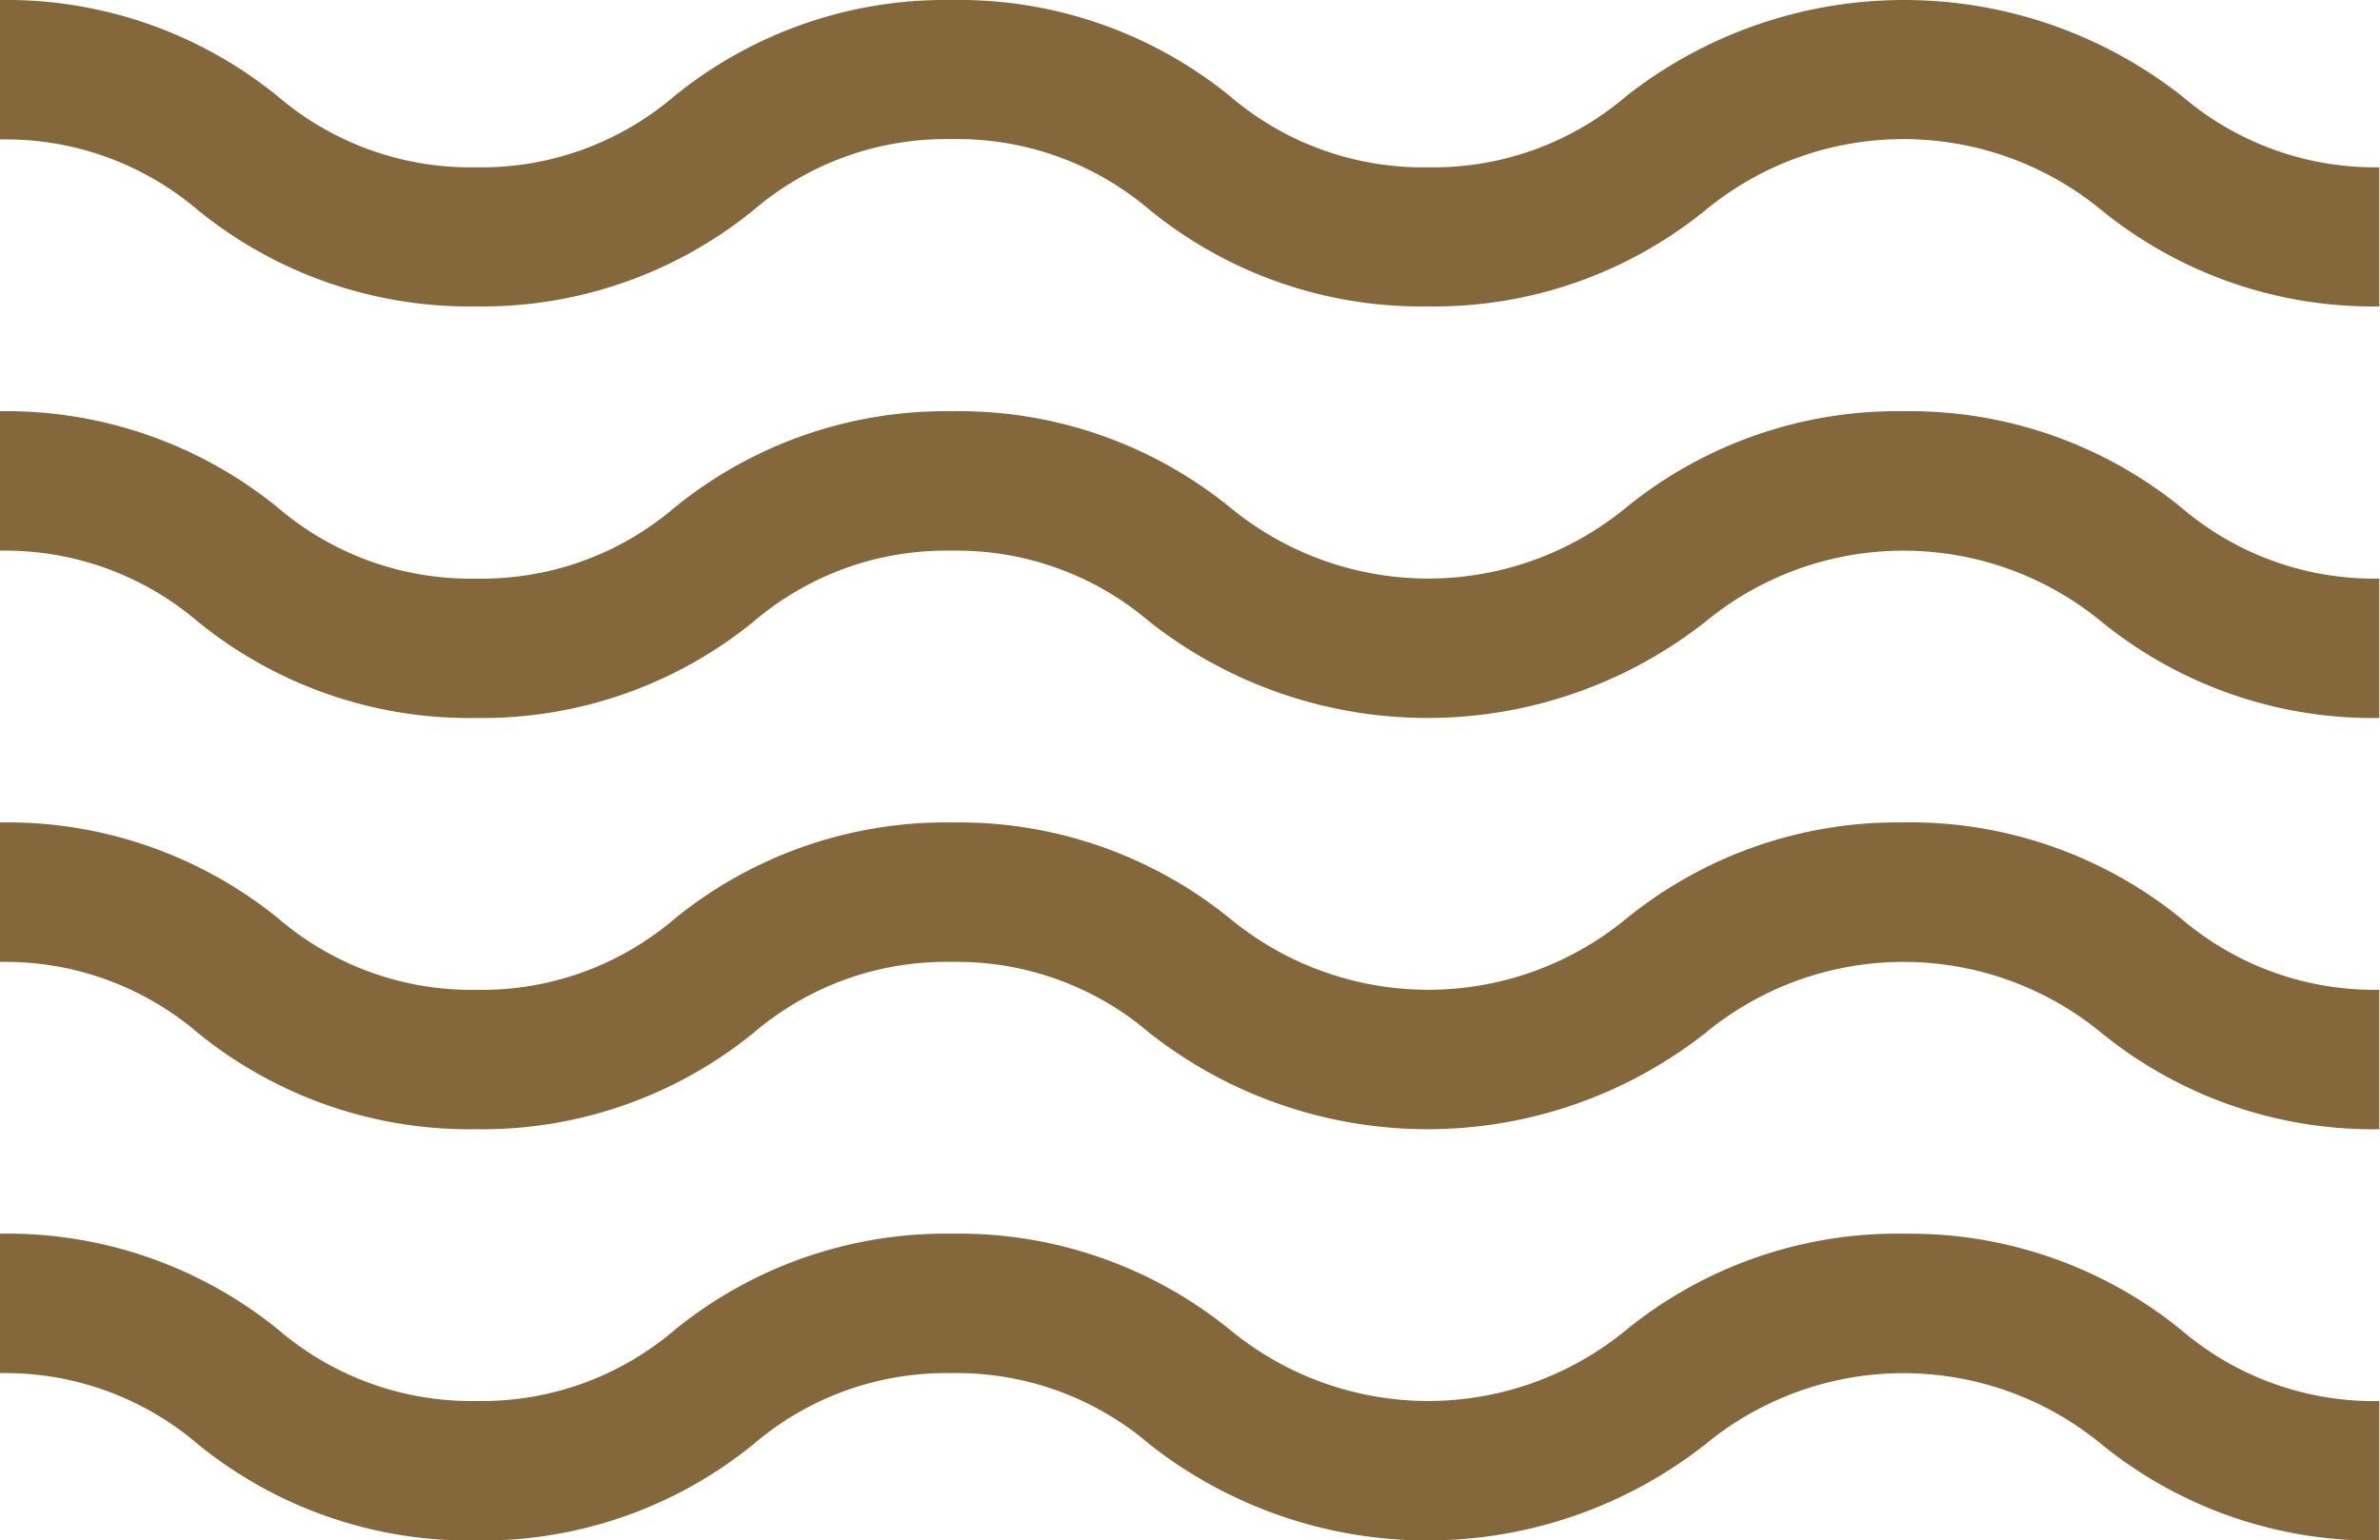 <svg xmlns="http://www.w3.org/2000/svg" width="35.117" height="22.734" viewBox="0 0 35.117 22.734">
  <g id="wave" transform="translate(0)">
    <path id="Tracé_251" data-name="Tracé 251" d="M28.094,265.449a6.341,6.341,0,0,0-4.1,1.422,4.595,4.595,0,0,1-5.84,0,6.339,6.339,0,0,0-4.1-1.422,6.341,6.341,0,0,0-4.1,1.422,4.371,4.371,0,0,1-2.92,1.047,4.371,4.371,0,0,1-2.92-1.047A6.342,6.342,0,0,0,0,265.449v2.058a4.37,4.37,0,0,1,2.92,1.048,6.342,6.342,0,0,0,4.1,1.422,6.341,6.341,0,0,0,4.1-1.422,4.37,4.37,0,0,1,2.92-1.048,4.371,4.371,0,0,1,2.92,1.048,6.633,6.633,0,0,0,8.207,0,4.594,4.594,0,0,1,5.84,0,6.341,6.341,0,0,0,4.1,1.422v-2.058a4.372,4.372,0,0,1-2.92-1.047,6.342,6.342,0,0,0-4.1-1.422Zm0,0" transform="translate(-0.001 -247.242)" fill="#84673b"/>
    <path id="Tracé_252" data-name="Tracé 252" d="M28.094,88.484a6.341,6.341,0,0,0-4.1,1.422,4.594,4.594,0,0,1-5.84,0,6.341,6.341,0,0,0-4.1-1.422,6.341,6.341,0,0,0-4.1,1.422,4.371,4.371,0,0,1-2.92,1.048A4.371,4.371,0,0,1,4.1,89.906,6.342,6.342,0,0,0,0,88.484v2.058a4.371,4.371,0,0,1,2.92,1.047,6.34,6.34,0,0,0,4.1,1.422,6.341,6.341,0,0,0,4.1-1.422,4.371,4.371,0,0,1,2.92-1.047,4.372,4.372,0,0,1,2.92,1.047,6.632,6.632,0,0,0,8.207,0,4.595,4.595,0,0,1,5.84,0,6.34,6.34,0,0,0,4.1,1.422V90.954a4.372,4.372,0,0,1-2.92-1.048,6.342,6.342,0,0,0-4.1-1.422Zm0,0" transform="translate(-0.001 -82.415)" fill="#84673b"/>
    <path id="Tracé_253" data-name="Tracé 253" d="M28.094,176.969a6.341,6.341,0,0,0-4.1,1.422,4.594,4.594,0,0,1-5.84,0,6.341,6.341,0,0,0-4.1-1.422,6.341,6.341,0,0,0-4.1,1.422,4.371,4.371,0,0,1-2.92,1.048,4.371,4.371,0,0,1-2.92-1.048A6.342,6.342,0,0,0,0,176.969v2.058a4.371,4.371,0,0,1,2.92,1.047,6.341,6.341,0,0,0,4.1,1.422,6.341,6.341,0,0,0,4.1-1.422,4.371,4.371,0,0,1,2.92-1.047,4.372,4.372,0,0,1,2.92,1.047,6.632,6.632,0,0,0,8.207,0,4.595,4.595,0,0,1,5.84,0,6.341,6.341,0,0,0,4.1,1.422v-2.058a4.372,4.372,0,0,1-2.92-1.048,6.342,6.342,0,0,0-4.1-1.422Zm0,0" transform="translate(-0.001 -164.831)" fill="#84673b"/>
    <path id="Tracé_254" data-name="Tracé 254" d="M32.2,1.422a6.632,6.632,0,0,0-8.207,0,4.373,4.373,0,0,1-2.92,1.047,4.371,4.371,0,0,1-2.92-1.047A6.34,6.34,0,0,0,14.047,0a6.339,6.339,0,0,0-4.1,1.422,4.371,4.371,0,0,1-2.92,1.047A4.371,4.371,0,0,1,4.1,1.422,6.341,6.341,0,0,0,0,0V2.058A4.371,4.371,0,0,1,2.92,3.1a6.34,6.34,0,0,0,4.1,1.422,6.339,6.339,0,0,0,4.1-1.422,4.371,4.371,0,0,1,2.92-1.047A4.372,4.372,0,0,1,16.967,3.1a6.339,6.339,0,0,0,4.1,1.422,6.341,6.341,0,0,0,4.1-1.422,4.595,4.595,0,0,1,5.84,0,6.34,6.34,0,0,0,4.1,1.422V2.469A4.372,4.372,0,0,1,32.2,1.422Zm0,0" transform="translate(-0.001)" fill="#84673b"/>
  </g>
</svg>
